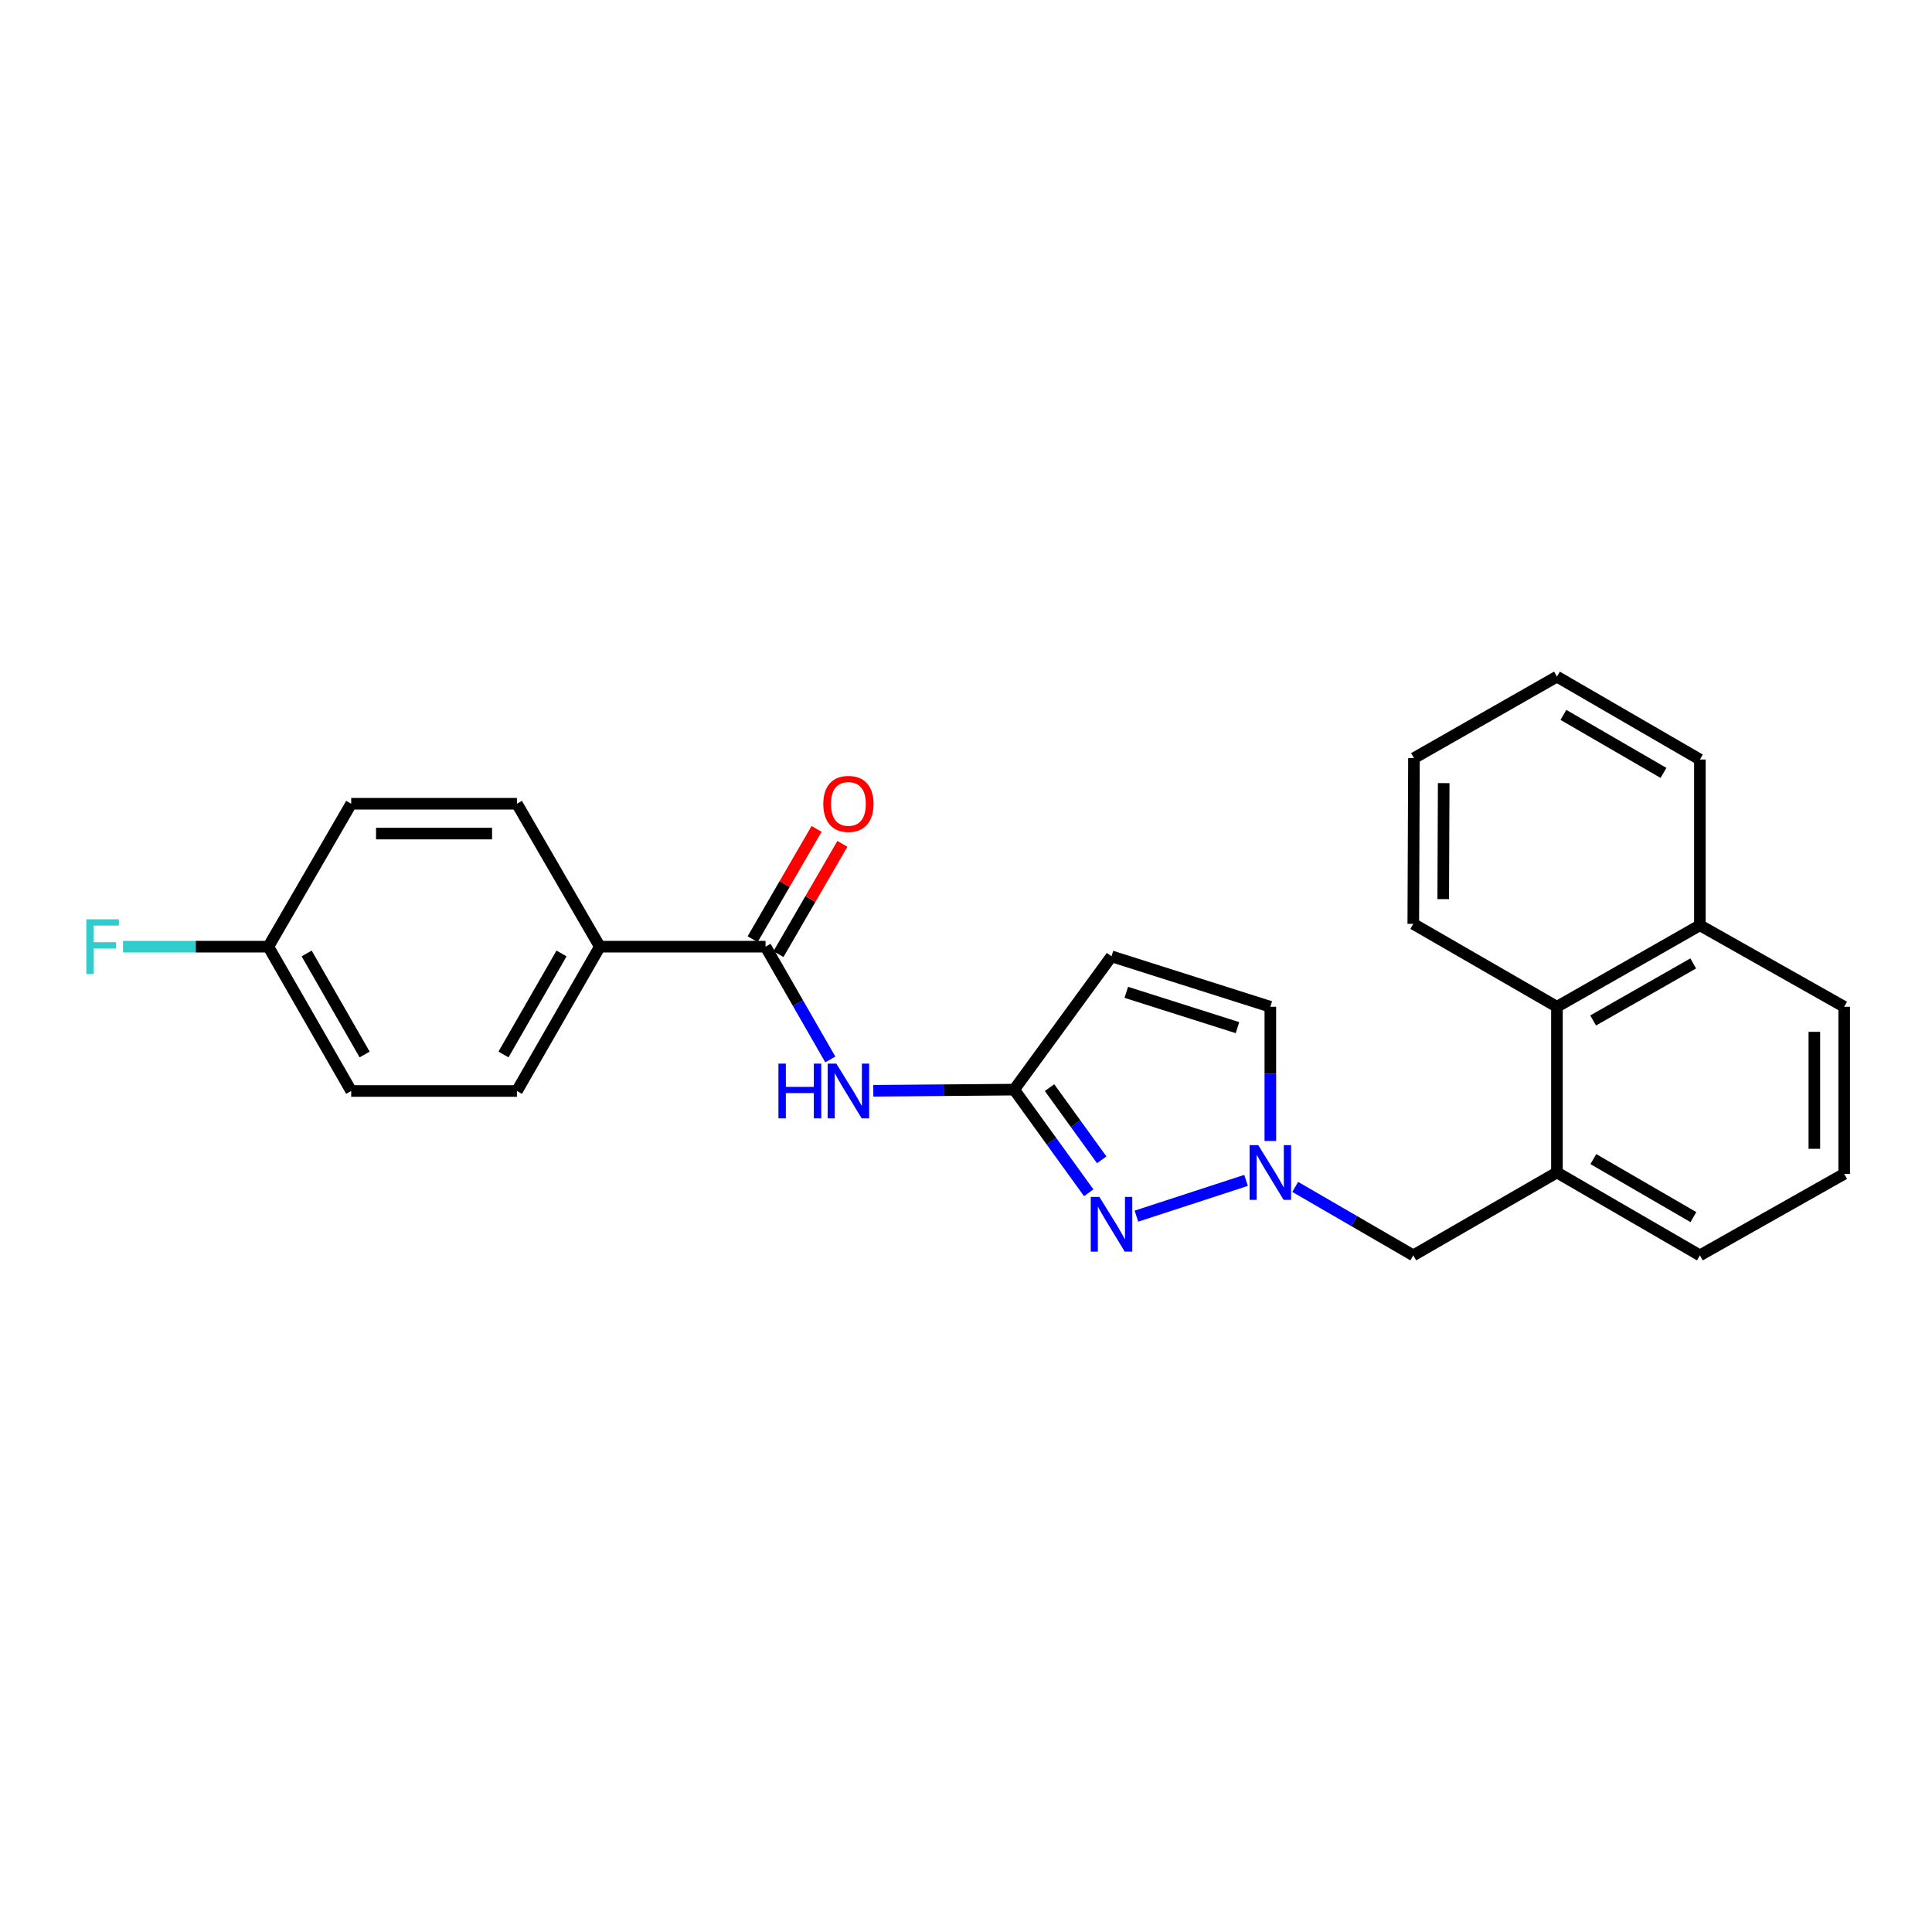 <?xml version='1.0' encoding='iso-8859-1'?>
<svg version='1.1' baseProfile='full'
              xmlns='http://www.w3.org/2000/svg'
                      xmlns:rdkit='http://www.rdkit.org/xml'
                      xmlns:xlink='http://www.w3.org/1999/xlink'
                  xml:space='preserve'
width='1000px' height='1000px' viewBox='0 0 1000 1000'>
<!-- END OF HEADER -->
<rect style='opacity:1.0;fill:#FFFFFF;stroke:none' width='1000' height='1000' x='0' y='0'> </rect>
<path class='bond-0' d='M 563.516,617.373 L 544.224,590.681' style='fill:none;fill-rule:evenodd;stroke:#0000FF;stroke-width:6px;stroke-linecap:butt;stroke-linejoin:miter;stroke-opacity:1' />
<path class='bond-0' d='M 544.224,590.681 L 524.931,563.989' style='fill:none;fill-rule:evenodd;stroke:#000000;stroke-width:6px;stroke-linecap:butt;stroke-linejoin:miter;stroke-opacity:1' />
<path class='bond-0' d='M 570.243,600.319 L 556.738,581.635' style='fill:none;fill-rule:evenodd;stroke:#0000FF;stroke-width:6px;stroke-linecap:butt;stroke-linejoin:miter;stroke-opacity:1' />
<path class='bond-0' d='M 556.738,581.635 L 543.233,562.951' style='fill:none;fill-rule:evenodd;stroke:#000000;stroke-width:6px;stroke-linecap:butt;stroke-linejoin:miter;stroke-opacity:1' />
<path class='bond-1' d='M 588.207,629.476 L 644.961,610.97' style='fill:none;fill-rule:evenodd;stroke:#0000FF;stroke-width:6px;stroke-linecap:butt;stroke-linejoin:miter;stroke-opacity:1' />
<path class='bond-2' d='M 524.931,563.989 L 488.475,564.288' style='fill:none;fill-rule:evenodd;stroke:#000000;stroke-width:6px;stroke-linecap:butt;stroke-linejoin:miter;stroke-opacity:1' />
<path class='bond-2' d='M 488.475,564.288 L 452.02,564.587' style='fill:none;fill-rule:evenodd;stroke:#0000FF;stroke-width:6px;stroke-linecap:butt;stroke-linejoin:miter;stroke-opacity:1' />
<path class='bond-3' d='M 524.931,563.989 L 575.305,494.999' style='fill:none;fill-rule:evenodd;stroke:#000000;stroke-width:6px;stroke-linecap:butt;stroke-linejoin:miter;stroke-opacity:1' />
<path class='bond-5' d='M 657.524,590.57 L 657.524,555.837' style='fill:none;fill-rule:evenodd;stroke:#0000FF;stroke-width:6px;stroke-linecap:butt;stroke-linejoin:miter;stroke-opacity:1' />
<path class='bond-5' d='M 657.524,555.837 L 657.524,521.104' style='fill:none;fill-rule:evenodd;stroke:#000000;stroke-width:6px;stroke-linecap:butt;stroke-linejoin:miter;stroke-opacity:1' />
<path class='bond-7' d='M 670.402,614.34 L 700.959,632.054' style='fill:none;fill-rule:evenodd;stroke:#0000FF;stroke-width:6px;stroke-linecap:butt;stroke-linejoin:miter;stroke-opacity:1' />
<path class='bond-7' d='M 700.959,632.054 L 731.515,649.768' style='fill:none;fill-rule:evenodd;stroke:#000000;stroke-width:6px;stroke-linecap:butt;stroke-linejoin:miter;stroke-opacity:1' />
<path class='bond-4' d='M 429.767,548.379 L 413.004,519.188' style='fill:none;fill-rule:evenodd;stroke:#0000FF;stroke-width:6px;stroke-linecap:butt;stroke-linejoin:miter;stroke-opacity:1' />
<path class='bond-4' d='M 413.004,519.188 L 396.241,489.997' style='fill:none;fill-rule:evenodd;stroke:#000000;stroke-width:6px;stroke-linecap:butt;stroke-linejoin:miter;stroke-opacity:1' />
<path class='bond-25' d='M 575.305,494.999 L 657.524,521.104' style='fill:none;fill-rule:evenodd;stroke:#000000;stroke-width:6px;stroke-linecap:butt;stroke-linejoin:miter;stroke-opacity:1' />
<path class='bond-25' d='M 582.965,513.632 L 640.518,531.906' style='fill:none;fill-rule:evenodd;stroke:#000000;stroke-width:6px;stroke-linecap:butt;stroke-linejoin:miter;stroke-opacity:1' />
<path class='bond-8' d='M 396.241,489.997 L 310.471,489.997' style='fill:none;fill-rule:evenodd;stroke:#000000;stroke-width:6px;stroke-linecap:butt;stroke-linejoin:miter;stroke-opacity:1' />
<path class='bond-10' d='M 402.92,493.87 L 419.469,465.327' style='fill:none;fill-rule:evenodd;stroke:#000000;stroke-width:6px;stroke-linecap:butt;stroke-linejoin:miter;stroke-opacity:1' />
<path class='bond-10' d='M 419.469,465.327 L 436.017,436.785' style='fill:none;fill-rule:evenodd;stroke:#FF0000;stroke-width:6px;stroke-linecap:butt;stroke-linejoin:miter;stroke-opacity:1' />
<path class='bond-10' d='M 389.562,486.125 L 406.11,457.582' style='fill:none;fill-rule:evenodd;stroke:#000000;stroke-width:6px;stroke-linecap:butt;stroke-linejoin:miter;stroke-opacity:1' />
<path class='bond-10' d='M 406.11,457.582 L 422.658,429.039' style='fill:none;fill-rule:evenodd;stroke:#FF0000;stroke-width:6px;stroke-linecap:butt;stroke-linejoin:miter;stroke-opacity:1' />
<path class='bond-6' d='M 805.867,606.874 L 731.515,649.768' style='fill:none;fill-rule:evenodd;stroke:#000000;stroke-width:6px;stroke-linecap:butt;stroke-linejoin:miter;stroke-opacity:1' />
<path class='bond-9' d='M 805.867,606.874 L 805.867,521.104' style='fill:none;fill-rule:evenodd;stroke:#000000;stroke-width:6px;stroke-linecap:butt;stroke-linejoin:miter;stroke-opacity:1' />
<path class='bond-18' d='M 805.867,606.874 L 879.859,649.768' style='fill:none;fill-rule:evenodd;stroke:#000000;stroke-width:6px;stroke-linecap:butt;stroke-linejoin:miter;stroke-opacity:1' />
<path class='bond-18' d='M 824.711,599.949 L 876.505,629.974' style='fill:none;fill-rule:evenodd;stroke:#000000;stroke-width:6px;stroke-linecap:butt;stroke-linejoin:miter;stroke-opacity:1' />
<path class='bond-11' d='M 310.471,489.997 L 267.56,564.692' style='fill:none;fill-rule:evenodd;stroke:#000000;stroke-width:6px;stroke-linecap:butt;stroke-linejoin:miter;stroke-opacity:1' />
<path class='bond-11' d='M 290.645,493.509 L 260.607,545.796' style='fill:none;fill-rule:evenodd;stroke:#000000;stroke-width:6px;stroke-linecap:butt;stroke-linejoin:miter;stroke-opacity:1' />
<path class='bond-12' d='M 310.471,489.997 L 267.56,416.014' style='fill:none;fill-rule:evenodd;stroke:#000000;stroke-width:6px;stroke-linecap:butt;stroke-linejoin:miter;stroke-opacity:1' />
<path class='bond-13' d='M 805.867,521.104 L 879.859,478.931' style='fill:none;fill-rule:evenodd;stroke:#000000;stroke-width:6px;stroke-linecap:butt;stroke-linejoin:miter;stroke-opacity:1' />
<path class='bond-13' d='M 824.613,528.193 L 876.407,498.672' style='fill:none;fill-rule:evenodd;stroke:#000000;stroke-width:6px;stroke-linecap:butt;stroke-linejoin:miter;stroke-opacity:1' />
<path class='bond-20' d='M 805.867,521.104 L 731.515,478.193' style='fill:none;fill-rule:evenodd;stroke:#000000;stroke-width:6px;stroke-linecap:butt;stroke-linejoin:miter;stroke-opacity:1' />
<path class='bond-16' d='M 267.56,564.692 L 181.773,564.692' style='fill:none;fill-rule:evenodd;stroke:#000000;stroke-width:6px;stroke-linecap:butt;stroke-linejoin:miter;stroke-opacity:1' />
<path class='bond-15' d='M 267.56,416.014 L 181.773,416.014' style='fill:none;fill-rule:evenodd;stroke:#000000;stroke-width:6px;stroke-linecap:butt;stroke-linejoin:miter;stroke-opacity:1' />
<path class='bond-15' d='M 254.692,431.456 L 194.641,431.456' style='fill:none;fill-rule:evenodd;stroke:#000000;stroke-width:6px;stroke-linecap:butt;stroke-linejoin:miter;stroke-opacity:1' />
<path class='bond-22' d='M 879.859,478.931 L 879.859,393.126' style='fill:none;fill-rule:evenodd;stroke:#000000;stroke-width:6px;stroke-linecap:butt;stroke-linejoin:miter;stroke-opacity:1' />
<path class='bond-26' d='M 879.859,478.931 L 954.545,521.104' style='fill:none;fill-rule:evenodd;stroke:#000000;stroke-width:6px;stroke-linecap:butt;stroke-linejoin:miter;stroke-opacity:1' />
<path class='bond-14' d='M 138.896,489.997 L 181.773,416.014' style='fill:none;fill-rule:evenodd;stroke:#000000;stroke-width:6px;stroke-linecap:butt;stroke-linejoin:miter;stroke-opacity:1' />
<path class='bond-17' d='M 138.896,489.997 L 101.285,489.997' style='fill:none;fill-rule:evenodd;stroke:#000000;stroke-width:6px;stroke-linecap:butt;stroke-linejoin:miter;stroke-opacity:1' />
<path class='bond-17' d='M 101.285,489.997 L 63.673,489.997' style='fill:none;fill-rule:evenodd;stroke:#33CCCC;stroke-width:6px;stroke-linecap:butt;stroke-linejoin:miter;stroke-opacity:1' />
<path class='bond-27' d='M 138.896,489.997 L 181.773,564.692' style='fill:none;fill-rule:evenodd;stroke:#000000;stroke-width:6px;stroke-linecap:butt;stroke-linejoin:miter;stroke-opacity:1' />
<path class='bond-27' d='M 158.72,493.514 L 188.733,545.801' style='fill:none;fill-rule:evenodd;stroke:#000000;stroke-width:6px;stroke-linecap:butt;stroke-linejoin:miter;stroke-opacity:1' />
<path class='bond-19' d='M 879.859,649.768 L 954.545,607.586' style='fill:none;fill-rule:evenodd;stroke:#000000;stroke-width:6px;stroke-linecap:butt;stroke-linejoin:miter;stroke-opacity:1' />
<path class='bond-21' d='M 954.545,607.586 L 954.545,521.104' style='fill:none;fill-rule:evenodd;stroke:#000000;stroke-width:6px;stroke-linecap:butt;stroke-linejoin:miter;stroke-opacity:1' />
<path class='bond-21' d='M 939.104,594.614 L 939.104,534.076' style='fill:none;fill-rule:evenodd;stroke:#000000;stroke-width:6px;stroke-linecap:butt;stroke-linejoin:miter;stroke-opacity:1' />
<path class='bond-23' d='M 731.515,478.193 L 731.867,392.414' style='fill:none;fill-rule:evenodd;stroke:#000000;stroke-width:6px;stroke-linecap:butt;stroke-linejoin:miter;stroke-opacity:1' />
<path class='bond-23' d='M 747.01,465.389 L 747.256,405.344' style='fill:none;fill-rule:evenodd;stroke:#000000;stroke-width:6px;stroke-linecap:butt;stroke-linejoin:miter;stroke-opacity:1' />
<path class='bond-28' d='M 879.859,393.126 L 805.867,350.232' style='fill:none;fill-rule:evenodd;stroke:#000000;stroke-width:6px;stroke-linecap:butt;stroke-linejoin:miter;stroke-opacity:1' />
<path class='bond-28' d='M 861.016,400.051 L 809.222,370.026' style='fill:none;fill-rule:evenodd;stroke:#000000;stroke-width:6px;stroke-linecap:butt;stroke-linejoin:miter;stroke-opacity:1' />
<path class='bond-24' d='M 731.867,392.414 L 805.867,350.232' style='fill:none;fill-rule:evenodd;stroke:#000000;stroke-width:6px;stroke-linecap:butt;stroke-linejoin:miter;stroke-opacity:1' />
<path  class='atom-0' d='M 569.045 619.523
L 578.325 634.523
Q 579.245 636.003, 580.725 638.683
Q 582.205 641.363, 582.285 641.523
L 582.285 619.523
L 586.045 619.523
L 586.045 647.843
L 582.165 647.843
L 572.205 631.443
Q 571.045 629.523, 569.805 627.323
Q 568.605 625.123, 568.245 624.443
L 568.245 647.843
L 564.565 647.843
L 564.565 619.523
L 569.045 619.523
' fill='#0000FF'/>
<path  class='atom-2' d='M 651.264 592.714
L 660.544 607.714
Q 661.464 609.194, 662.944 611.874
Q 664.424 614.554, 664.504 614.714
L 664.504 592.714
L 668.264 592.714
L 668.264 621.034
L 664.384 621.034
L 654.424 604.634
Q 653.264 602.714, 652.024 600.514
Q 650.824 598.314, 650.464 597.634
L 650.464 621.034
L 646.784 621.034
L 646.784 592.714
L 651.264 592.714
' fill='#0000FF'/>
<path  class='atom-3' d='M 402.915 550.532
L 406.755 550.532
L 406.755 562.572
L 421.235 562.572
L 421.235 550.532
L 425.075 550.532
L 425.075 578.852
L 421.235 578.852
L 421.235 565.772
L 406.755 565.772
L 406.755 578.852
L 402.915 578.852
L 402.915 550.532
' fill='#0000FF'/>
<path  class='atom-3' d='M 432.875 550.532
L 442.155 565.532
Q 443.075 567.012, 444.555 569.692
Q 446.035 572.372, 446.115 572.532
L 446.115 550.532
L 449.875 550.532
L 449.875 578.852
L 445.995 578.852
L 436.035 562.452
Q 434.875 560.532, 433.635 558.332
Q 432.435 556.132, 432.075 555.452
L 432.075 578.852
L 428.395 578.852
L 428.395 550.532
L 432.875 550.532
' fill='#0000FF'/>
<path  class='atom-11' d='M 426.135 416.094
Q 426.135 409.294, 429.495 405.494
Q 432.855 401.694, 439.135 401.694
Q 445.415 401.694, 448.775 405.494
Q 452.135 409.294, 452.135 416.094
Q 452.135 422.974, 448.735 426.894
Q 445.335 430.774, 439.135 430.774
Q 432.895 430.774, 429.495 426.894
Q 426.135 423.014, 426.135 416.094
M 439.135 427.574
Q 443.455 427.574, 445.775 424.694
Q 448.135 421.774, 448.135 416.094
Q 448.135 410.534, 445.775 407.734
Q 443.455 404.894, 439.135 404.894
Q 434.815 404.894, 432.455 407.694
Q 430.135 410.494, 430.135 416.094
Q 430.135 421.814, 432.455 424.694
Q 434.815 427.574, 439.135 427.574
' fill='#FF0000'/>
<path  class='atom-18' d='M 44.689 475.837
L 61.529 475.837
L 61.529 479.077
L 48.489 479.077
L 48.489 487.677
L 60.089 487.677
L 60.089 490.957
L 48.489 490.957
L 48.489 504.157
L 44.689 504.157
L 44.689 475.837
' fill='#33CCCC'/>
</svg>
